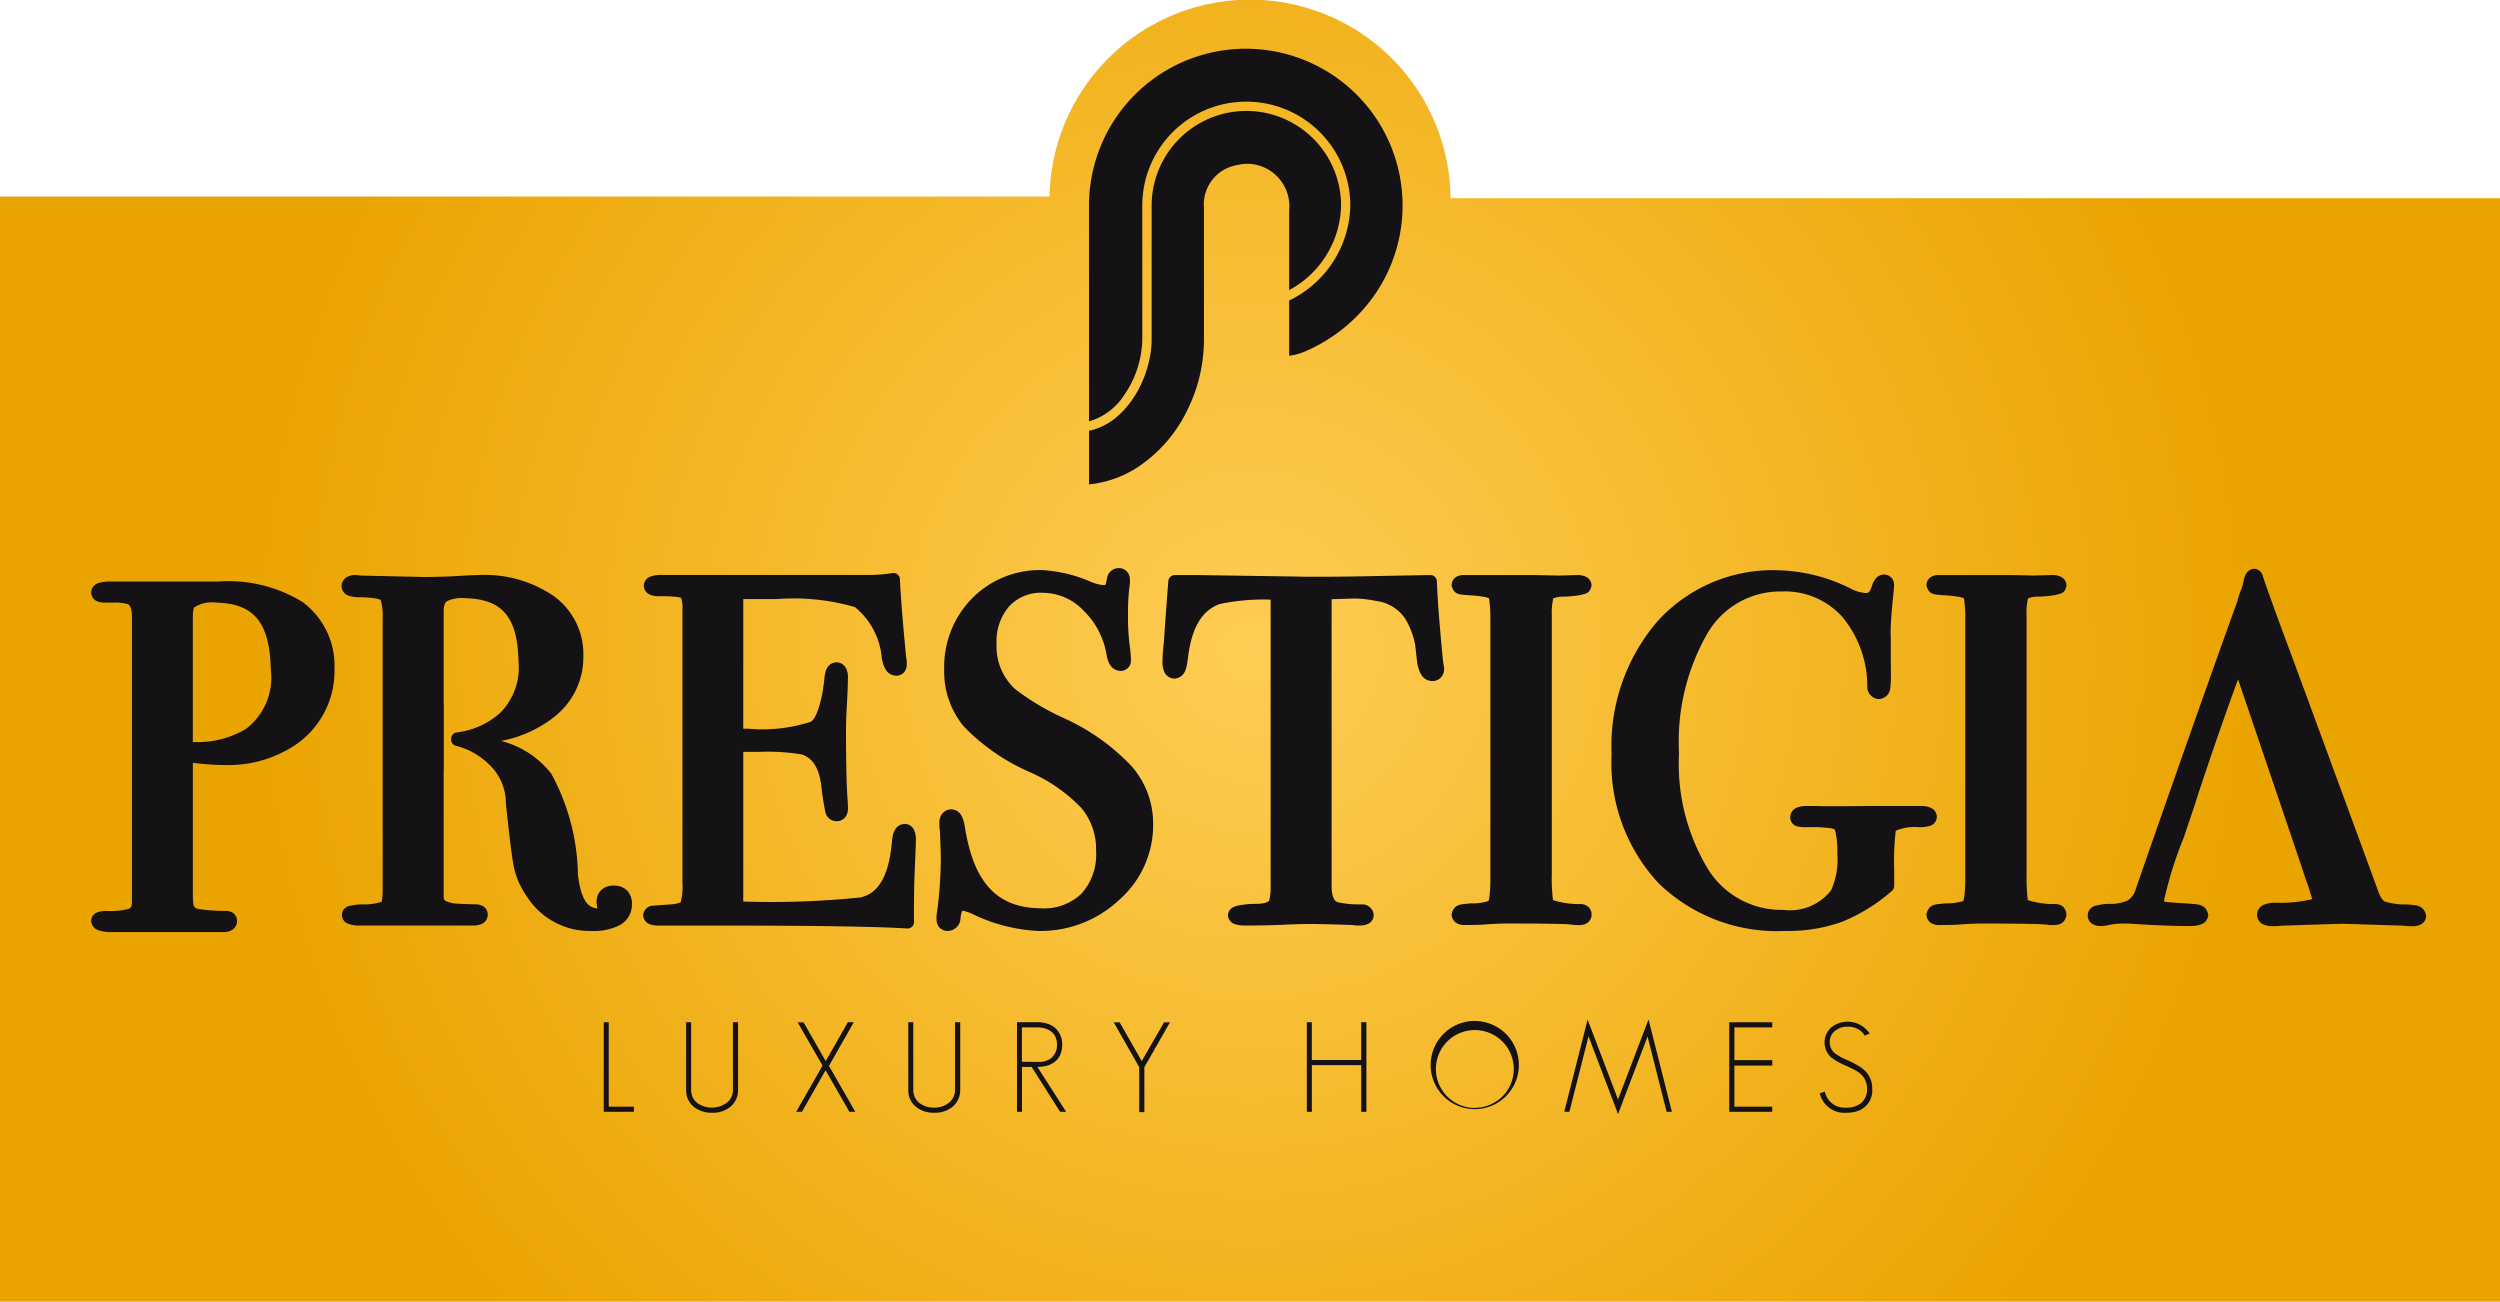 <?xml version="1.0" encoding="UTF-8"?>
<svg xmlns="http://www.w3.org/2000/svg" xmlns:xlink="http://www.w3.org/1999/xlink" width="111.395" height="58" viewBox="0 0 111.395 58">
  <defs>
    <radialGradient id="radial-gradient" cx="0.5" cy="0.5" r="0.766" gradientTransform="translate(0.24) scale(0.521 1)" gradientUnits="objectBoundingBox">
      <stop offset="0" stop-color="#ffcd54"></stop>
      <stop offset="1" stop-color="#eaa400"></stop>
    </radialGradient>
  </defs>
  <g id="Groupe_3" data-name="Groupe 3" transform="translate(-702 -548)">
    <g id="Groupe_2" data-name="Groupe 2" transform="translate(702 548)">
      <path id="Tracé_1" data-name="Tracé 1" d="M79.264,23.543a8.937,8.937,0,0,0-17.872-.075H14.628V72.711H126.023V23.543Z" transform="translate(-14.628 -14.711)" fill="url(#radial-gradient)"></path>
      <g id="Groupe_1" data-name="Groupe 1" transform="translate(4.061 2.172)">
        <path id="Tracé_2" data-name="Tracé 2" d="M31.267,61.629a6.309,6.309,0,0,0-3.784-.919H22.731a1.824,1.824,0,0,0-.542.06.452.452,0,0,0-.35.416.436.436,0,0,0,.231.388.813.813,0,0,0,.381.075h.363a2.122,2.122,0,0,1,.652.066c.081.03.184.148.19.557l0,12.77a.451.451,0,0,1-.037.163v.012l-.1.081-.011,0a3.209,3.209,0,0,1-.932.091,1.365,1.365,0,0,0-.43.05.415.415,0,0,0-.308.388.463.463,0,0,0,.357.431,1.739,1.739,0,0,0,.578.07h4.971a.658.658,0,0,0,.393-.108.463.463,0,0,0,.2-.394.427.427,0,0,0-.191-.358.6.6,0,0,0-.334-.08,8.707,8.707,0,0,1-1.171-.084c-.166-.039-.2-.077-.244-.183a3.634,3.634,0,0,1-.028-.528V68.785a10.492,10.492,0,0,0,1.379.1,5.387,5.387,0,0,0,3.009-.78,3.97,3.97,0,0,0,1.923-3.5h0A3.528,3.528,0,0,0,31.267,61.629Zm-2.532,5.646a4.173,4.173,0,0,1-2.267.588h-.1V62.344a2.066,2.066,0,0,1,.028-.389.426.426,0,0,1,.024-.086h0a1.45,1.45,0,0,1,.984-.22c1.672.035,2.394.87,2.437,2.975A2.868,2.868,0,0,1,28.736,67.275Z" transform="translate(-21.837 -36.97)" fill="#141215"></path>
        <path id="Tracé_3" data-name="Tracé 3" d="M77.566,75.589v-.712c0-.586.015-1.205.044-1.846s.041-.994.041-1.071a1.06,1.06,0,0,0-.078-.464.465.465,0,0,0-.423-.278c-.445.035-.54.442-.567.8-.138,1.572-.625,2.3-1.4,2.477a39.015,39.015,0,0,1-5.224.183V68.01h.681a9.385,9.385,0,0,1,1.933.114c.456.163.74.545.857,1.344a12.365,12.365,0,0,0,.192,1.239.506.506,0,0,0,.477.392.5.5,0,0,0,.4-.172.6.6,0,0,0,.124-.4c0-.11-.005-.235-.015-.382-.046-.561-.071-1.624-.071-3.16,0-.25.015-.626.043-1.127s.042-.9.042-1.163a.828.828,0,0,0-.1-.443.484.484,0,0,0-.425-.234c-.419.044-.49.41-.522.71-.112,1.158-.4,1.823-.6,1.937a7.014,7.014,0,0,1-2.787.313h-.229V61.2h1.484a9.873,9.873,0,0,1,3.489.357,3.267,3.267,0,0,1,1.2,2.289c.077.366.2.734.629.769a.468.468,0,0,0,.361-.148.529.529,0,0,0,.122-.357,1.734,1.734,0,0,0-.029-.339l-.085-.9c-.1-1.092-.163-1.947-.191-2.557a.281.281,0,0,0-.331-.27,7.119,7.119,0,0,1-1.145.082H66.3a1.308,1.308,0,0,0-.456.066.428.428,0,0,0-.066.8.876.876,0,0,0,.4.081c.323,0,.578.008.76.026a1.075,1.075,0,0,1,.25.045,1.4,1.4,0,0,1,.062.506V73.835a2.856,2.856,0,0,1-.076.866c0,.005,0,.013-.082.039a1.379,1.379,0,0,1-.374.064c-.5.039-.794.059-.8.059a.448.448,0,0,0-.417.421.439.439,0,0,0,.279.4,1.12,1.12,0,0,0,.418.065h2.7c4.174,0,6.968.042,8.367.129h.022a.271.271,0,0,0,.193-.08A.264.264,0,0,0,77.566,75.589Z" transform="translate(-40.902 -36.679)" fill="#141215"></path>
        <path id="Tracé_4" data-name="Tracé 4" d="M96.851,74.43a4.433,4.433,0,0,0,1.508-3.377A3.879,3.879,0,0,0,97.4,68.48,9.53,9.53,0,0,0,94.4,66.345a11.208,11.208,0,0,1-2.181-1.293,2.569,2.569,0,0,1-.836-2.014,2.38,2.38,0,0,1,.562-1.686,1.929,1.929,0,0,1,1.509-.6,2.515,2.515,0,0,1,1.787.775,3.563,3.563,0,0,1,1.04,1.974c.056.342.2.7.605.731a.457.457,0,0,0,.484-.482v-.055l-.024-.35a10.135,10.135,0,0,1-.107-1.626A9.972,9.972,0,0,1,97.3,60.5a1.225,1.225,0,0,0,.025-.3.566.566,0,0,0-.119-.379.477.477,0,0,0-.384-.168.521.521,0,0,0-.518.448c-.022.119-.044.209-.06.266,0,.014-.01.024-.012.033a.5.5,0,0,1-.1.009,1.968,1.968,0,0,1-.567-.155,6.366,6.366,0,0,0-2.134-.513A4.235,4.235,0,0,0,90.291,61a4.352,4.352,0,0,0-1.242,3.164,3.832,3.832,0,0,0,.868,2.539,9.227,9.227,0,0,0,2.948,2.04,7.1,7.1,0,0,1,2.316,1.621,2.862,2.862,0,0,1,.635,1.886,2.6,2.6,0,0,1-.646,1.9,2.4,2.4,0,0,1-1.834.659c-1.915-.022-2.974-1.114-3.368-3.637-.071-.358-.15-.723-.585-.772a.534.534,0,0,0-.419.187.663.663,0,0,0-.13.424,2.181,2.181,0,0,0,.025.374c.024.65.039,1.055.039,1.181a18.387,18.387,0,0,1-.168,2.408,1.275,1.275,0,0,0-.025.3.589.589,0,0,0,.121.378.491.491,0,0,0,.382.168h.032a.592.592,0,0,0,.537-.575,1.078,1.078,0,0,1,.077-.332,1.826,1.826,0,0,1,.488.167,7.486,7.486,0,0,0,2.908.74A5.125,5.125,0,0,0,96.851,74.43Z" transform="translate(-51.038 -36.51)" fill="#141215"></path>
        <path id="Tracé_5" data-name="Tracé 5" d="M118.99,64.759a.565.565,0,0,0,.141-.406,1.373,1.373,0,0,0-.025-.179.948.948,0,0,1-.019-.1c-.159-1.612-.251-2.8-.278-3.6a.289.289,0,0,0-.294-.278l-3.587.066q-.82.01-1.422.01c-.4,0-.728,0-.988-.01l-4.411-.066h-.975a.292.292,0,0,0-.289.265q-.128,1.622-.192,2.619l-.045.49c-.015.168-.023.331-.023.5a.983.983,0,0,0,.1.485.516.516,0,0,0,.446.256c.487-.072.526-.48.586-.906.163-1.394.642-2.133,1.415-2.418a9.574,9.574,0,0,1,2.271-.195V73.969a2.6,2.6,0,0,1-.066.735c-.016.044-.2.149-.619.143a4.057,4.057,0,0,0-.763.075c-.161.046-.412.089-.455.429a.431.431,0,0,0,.317.4,1.441,1.441,0,0,0,.469.062c.648,0,1.188-.013,1.611-.032s.856-.036,1.328-.036c.352,0,.964.016,1.827.046a1.761,1.761,0,0,0,.312.022.868.868,0,0,0,.393-.081.437.437,0,0,0,.239-.392.51.51,0,0,0-.523-.47,4.473,4.473,0,0,1-1.1-.1c-.127-.055-.25-.238-.253-.716l0-12.781c.212-.008.532-.017.949-.03.043,0,.079,0,.122,0a4.788,4.788,0,0,1,.9.106,1.828,1.828,0,0,1,1.3.779,3.478,3.478,0,0,1,.459,1.22c.025.238.054.5.082.756.08.41.221.784.653.816A.532.532,0,0,0,118.99,64.759Z" transform="translate(-58.845 -36.745)" fill="#141215"></path>
        <path id="Tracé_6" data-name="Tracé 6" d="M134.813,75.775a.1.1,0,0,0,.024.007l0-.008.085.02h.22a.624.624,0,0,0,.361-.1.446.446,0,0,0,.184-.373.435.435,0,0,0-.176-.363.547.547,0,0,0-.353-.1,3.749,3.749,0,0,1-1.189-.176,7.552,7.552,0,0,1-.054-1.162V61.976a2.771,2.771,0,0,1,.066-.735h0a1.071,1.071,0,0,1,.456-.078,5.542,5.542,0,0,0,.777-.079c.162-.062.395-.029.471-.412a.435.435,0,0,0-.242-.394.843.843,0,0,0-.4-.079l-.84.023c-.61-.016-1.034-.023-1.257-.023H130a.644.644,0,0,0-.355.088.44.44,0,0,0-.195.37c.1.458.423.4.693.437a5.727,5.727,0,0,1,.787.082.942.942,0,0,1,.179.054l0-.009.023.035h0l-.01,0a6.176,6.176,0,0,1,.056,1.006l0,11.4a6.7,6.7,0,0,1-.035.809,1.682,1.682,0,0,1-.038.213c-.011.042-.017.037-.011.042l-.016,0a2.307,2.307,0,0,1-.782.1c-.371.052-.734-.012-.843.483a.456.456,0,0,0,.192.382.658.658,0,0,0,.377.1c.395,0,.687-.007.892-.021.354-.028.706-.046,1.061-.046.939,0,1.652.007,2.141.017.243.006.43.01.558.02C134.735,75.771,134.785,75.773,134.813,75.775Z" transform="translate(-68.831 -36.747)" fill="#141215"></path>
        <path id="Tracé_7" data-name="Tracé 7" d="M156.6,70.809a.452.452,0,0,0-.273-.412,1.06,1.06,0,0,0-.446-.078H153.6c-.64.008-1.155.011-1.547.011s-.673,0-.823-.011h-.4a1.17,1.17,0,0,0-.475.078.461.461,0,0,0-.288.421.416.416,0,0,0,.275.4,1.651,1.651,0,0,0,.488.044c.074,0,.142,0,.215,0a5.739,5.739,0,0,1,.763.041,1,1,0,0,1,.2.045c.039.01.035.019.039.012s0,0,.018.044a3.693,3.693,0,0,1,.1,1.029,3.348,3.348,0,0,1-.278,1.646,2.331,2.331,0,0,1-2.134.869,3.845,3.845,0,0,1-3.362-1.836,9.07,9.07,0,0,1-1.279-5.157,9.68,9.68,0,0,1,1.261-5.319,3.755,3.755,0,0,1,3.316-1.875,3.447,3.447,0,0,1,2.681,1.112A4.821,4.821,0,0,1,153.5,64.98a.546.546,0,0,0,.5.575.534.534,0,0,0,.52-.447,4.518,4.518,0,0,0,.033-.656c0-.149,0-.319-.006-.51V62.78c0-.062-.006-.119-.006-.183,0-.38.041-.942.117-1.664.025-.277.037-.376.039-.443a.5.5,0,0,0-.116-.337.453.453,0,0,0-.341-.147c-.328.022-.45.273-.531.5-.105.31-.141.31-.272.324a1.674,1.674,0,0,1-.694-.207,7.6,7.6,0,0,0-3.194-.807,6.938,6.938,0,0,0-5.4,2.276,8.522,8.522,0,0,0-2.042,5.923,7.858,7.858,0,0,0,2.092,5.743,7.566,7.566,0,0,0,5.634,2.129,7.111,7.111,0,0,0,2.541-.407A7.856,7.856,0,0,0,154.6,74.1a.29.29,0,0,0,.1-.221v-.687a11.834,11.834,0,0,1,.068-1.77s0-.005.023-.01a2.166,2.166,0,0,1,1.007-.148,1.826,1.826,0,0,0,.475-.053A.435.435,0,0,0,156.6,70.809Z" transform="translate(-74.359 -36.578)" fill="#141215"></path>
        <path id="Tracé_8" data-name="Tracé 8" d="M172,61.161a5.1,5.1,0,0,0,.778-.077c.162-.062.4-.026.471-.412a.438.438,0,0,0-.241-.394.846.846,0,0,0-.4-.079l-.835.021c-.615-.015-1.036-.021-1.26-.021h-2.953a.628.628,0,0,0-.355.088.435.435,0,0,0-.193.367c.1.462.424.4.692.442a5.278,5.278,0,0,1,.784.079.949.949,0,0,1,.181.056l.007-.01c.02.036.009.036.009.036a5.689,5.689,0,0,1,.055,1.006v11.4a7.408,7.408,0,0,1-.035.809,1.778,1.778,0,0,1-.042.213c-.008.043-.016.034-.011.041s-.012,0-.012,0a2.439,2.439,0,0,1-.787.1c-.372.052-.732-.012-.841.484a.46.46,0,0,0,.189.383.654.654,0,0,0,.378.1c.4,0,.687-.007.891-.021.355-.029.707-.046,1.06-.046.94,0,1.656.007,2.143.017.24.006.43.011.558.02.063,0,.112.008.138.011a.052.052,0,0,1,.025.007v-.008l.086.02h.217a.613.613,0,0,0,.362-.1.468.468,0,0,0,.012-.736.546.546,0,0,0-.354-.1,3.685,3.685,0,0,1-1.191-.176,8.173,8.173,0,0,1-.053-1.162l0-11.539a2.572,2.572,0,0,1,.065-.74v0A1.061,1.061,0,0,1,172,61.161Z" transform="translate(-85.233 -36.747)" fill="#141215"></path>
        <path id="Tracé_9" data-name="Tracé 9" d="M194,74.654l-.01.29.009-.29a2.966,2.966,0,0,1-.995-.127c-.075-.031-.2-.166-.3-.463q-3.091-8.425-3.869-10.525-1-2.68-1.272-3.513a.416.416,0,0,0-.381-.327c-.326.031-.4.28-.452.442l-.088.382a3.083,3.083,0,0,0-.208.61c-1.154,3.186-2.661,7.461-4.515,12.782a.958.958,0,0,1-.354.551,1.78,1.78,0,0,1-.843.164,2.213,2.213,0,0,0-.588.08.444.444,0,0,0-.164.816.686.686,0,0,0,.383.091,1.4,1.4,0,0,0,.346-.044,2.933,2.933,0,0,1,.6-.066c.226,0,.444.01.653.025.883.058,1.665.086,2.331.086a1.5,1.5,0,0,0,.525-.073.474.474,0,0,0,.324-.43c-.112-.51-.5-.457-.9-.5-.328-.02-.588-.037-.765-.05l-.207-.02a.26.26,0,0,0-.047,0c-.052-.033-.022.03-.045-.092a16.993,16.993,0,0,1,.866-2.76l.547-1.624a.466.466,0,0,0,.012-.059q1.059-3.2,1.866-5.382c.765,2.246,2.957,8.7,3.01,8.89l.119.321.169.56a.057.057,0,0,1,.007.021,5.993,5.993,0,0,1-1.593.16,1.375,1.375,0,0,0-.546.083.488.488,0,0,0-.319.45.474.474,0,0,0,.261.425.984.984,0,0,0,.457.088,2.775,2.775,0,0,0,.364-.024l2.715-.086,2.726.087a3.125,3.125,0,0,0,.4.023.734.734,0,0,0,.383-.082.44.44,0,0,0,.227-.388C194.735,74.65,194.354,74.7,194,74.654Z" transform="translate(-90.797 -36.528)" fill="#141215"></path>
        <path id="Tracé_10" data-name="Tracé 10" d="M54.583,74.856a.848.848,0,0,0-.212-.6.809.809,0,0,0-.6-.221.772.772,0,0,0-.554.192.729.729,0,0,0-.209.548.965.965,0,0,0,.044.274c-.445-.022-.747-.4-.877-1.516a9.673,9.673,0,0,0-1.186-4.485,4.127,4.127,0,0,0-2.239-1.46A5.451,5.451,0,0,0,51.1,66.532a3.37,3.37,0,0,0,1.318-2.72,3.189,3.189,0,0,0-1.291-2.659,5.426,5.426,0,0,0-3.363-.957c-.248,0-.648.023-1.229.059-.511.018-.909.028-1.19.028l-2.869-.064a1.146,1.146,0,0,0-.2-.023.755.755,0,0,0-.41.1.48.48,0,0,0-.222.407.457.457,0,0,0,.323.417,1.634,1.634,0,0,0,.5.066,4.629,4.629,0,0,1,.693.052,1.382,1.382,0,0,1,.225.062.13.13,0,0,0,.009.028,2.645,2.645,0,0,1,.082.8V74.06a5.462,5.462,0,0,1-.021.548,1.248,1.248,0,0,1-.02.131l0,.014v0h0a2.407,2.407,0,0,1-.865.116,2.528,2.528,0,0,0-.538.063.414.414,0,0,0-.073.809,1.293,1.293,0,0,0,.466.071h5.079a.927.927,0,0,0,.41-.081.448.448,0,0,0,.243-.4.441.441,0,0,0-.2-.377.678.678,0,0,0-.36-.085c-.522-.014-.861-.029-.96-.044-.419-.083-.437-.162-.443-.254V68.935a.158.158,0,0,0,.006-.045V65.966l-.006-.058,0-4.085c0-.288.073-.41.142-.46a1.513,1.513,0,0,1,.8-.137c1.653.035,2.348.817,2.392,2.8a2.867,2.867,0,0,1-.816,2.311,3.513,3.513,0,0,1-1.925.869.285.285,0,0,0-.26.3v.038a.286.286,0,0,0,.251.27,3.2,3.2,0,0,1,1.416.8,2.363,2.363,0,0,1,.773,1.755c.159,1.533.277,2.48.364,2.884a3.56,3.56,0,0,0,.571,1.266,3.305,3.305,0,0,0,2.857,1.535h.017a2.519,2.519,0,0,0,1.284-.27A1.037,1.037,0,0,0,54.583,74.856Z" transform="translate(-30.486 -36.745)" fill="#141215"></path>
        <path id="Tracé_11" data-name="Tracé 11" d="M62.607,95.568h-.222V99.56h1.345v-.229H62.607Z" transform="translate(-39.544 -52.192)" fill="#141215"></path>
        <path id="Tracé_12" data-name="Tracé 12" d="M70.986,98.564a.716.716,0,0,1-.283.6,1.135,1.135,0,0,1-1.3.008.725.725,0,0,1-.279-.605v-3H68.9v3a.956.956,0,0,0,.342.772,1.244,1.244,0,0,0,.81.262,1.219,1.219,0,0,0,.81-.256.958.958,0,0,0,.352-.778v-3h-.229Z" transform="translate(-42.389 -52.192)" fill="#141215"></path>
        <path id="Tracé_13" data-name="Tracé 13" d="M80.174,95.568H79.91L78.921,97.3l-.985-1.727h-.264L78.781,97.5,77.606,99.56h.257l1.052-1.852,1.063,1.852h.263l-1.174-2.046Z" transform="translate(-46.191 -52.192)" fill="#141215"></path>
        <path id="Tracé_14" data-name="Tracé 14" d="M88.555,98.564a.719.719,0,0,1-.284.6,1.013,1.013,0,0,1-.647.208,1.028,1.028,0,0,1-.648-.2.725.725,0,0,1-.281-.605v-3h-.223v3a.952.952,0,0,0,.341.772,1.249,1.249,0,0,0,.811.262,1.223,1.223,0,0,0,.809-.256.96.96,0,0,0,.353-.778v-3h-.231Z" transform="translate(-50.062 -52.192)" fill="#141215"></path>
        <path id="Tracé_15" data-name="Tracé 15" d="M96.419,97.5a.988.988,0,0,0,.349-.181A.816.816,0,0,0,97,97.011a1.126,1.126,0,0,0,.082-.452,1,1,0,0,0-.087-.427.9.9,0,0,0-.579-.5,1.372,1.372,0,0,0-.424-.065h-.923V99.56h.222v-2h.43l1.27,2h.269l-1.281-2A1.606,1.606,0,0,0,96.419,97.5Zm-1.131-.17V95.8h.7a1.134,1.134,0,0,1,.335.047.758.758,0,0,1,.273.141.635.635,0,0,1,.186.233.8.8,0,0,1,.068.334.748.748,0,0,1-.222.581.825.825,0,0,1-.579.2Z" transform="translate(-53.815 -52.192)" fill="#141215"></path>
        <path id="Tracé_16" data-name="Tracé 16" d="M103.972,97.3l-.985-1.727h-.264l1.138,2v2h.227v-2l1.141-2h-.263Z" transform="translate(-57.159 -52.192)" fill="#141215"></path>
        <path id="Tracé_17" data-name="Tracé 17" d="M120.422,97.252h-2.2V95.568H118V99.56h.223V97.48h2.2v2.08h.231V95.568h-.231Z" transform="translate(-63.831 -52.192)" fill="#141215"></path>
        <path id="Tracé_18" data-name="Tracé 18" d="M129.524,95.469a1.965,1.965,0,1,0,1.48.571A2.008,2.008,0,0,0,129.524,95.469Zm1.318,3.372a1.81,1.81,0,0,1-1.318.5,1.735,1.735,0,1,1,1.318-.5Z" transform="translate(-67.966 -52.148)" fill="#141215"></path>
        <path id="Tracé_19" data-name="Tracé 19" d="M140.756,98.915,139.4,95.354l-1.04,4.11h.228l.854-3.362,1.315,3.464,1.315-3.459.849,3.357h.235l-1.041-4.115Z" transform="translate(-72.721 -52.096)" fill="#141215"></path>
        <path id="Tracé_20" data-name="Tracé 20" d="M151.41,99.56h1.917v-.229h-1.687V97.5h1.687v-.244h-1.687V95.8h1.687v-.229H151.41Z" transform="translate(-78.42 -52.192)" fill="#141215"></path>
        <path id="Tracé_21" data-name="Tracé 21" d="M160.271,97.483a4.016,4.016,0,0,0-.452-.233,2.974,2.974,0,0,1-.559-.3.645.645,0,0,1-.247-.5.637.637,0,0,1,.237-.515.825.825,0,0,1,.546-.184.944.944,0,0,1,.509.124.748.748,0,0,1,.268.272l.217-.093a1.173,1.173,0,0,0-1.711-.27.9.9,0,0,0-.005,1.331,2.725,2.725,0,0,0,.649.368c.166.076.306.143.414.2a1.172,1.172,0,0,1,.239.164.833.833,0,0,1,.3.659.8.8,0,0,1-.251.637,1,1,0,0,1-.677.213.892.892,0,0,1-.951-.714l-.228.077a1.122,1.122,0,0,0,1.18.866,1.532,1.532,0,0,0,.515-.078.964.964,0,0,0,.642-1,1.067,1.067,0,0,0-.325-.795A1.609,1.609,0,0,0,160.271,97.483Z" transform="translate(-81.545 -52.175)" fill="#141215"></path>
        <g id="Groupe_895" data-name="Groupe 895">
          <path id="Tracé_22" data-name="Tracé 22" d="M102.334,34a4.5,4.5,0,0,0,.807-2.456V25.558a4.635,4.635,0,1,1,9.27,0,4.8,4.8,0,0,1-2.725,4.227v2.461a2.53,2.53,0,0,0,.665-.174,7.263,7.263,0,0,0,3.133-2.524,6.986,6.986,0,1,0-12.716-3.989v9.61A2.782,2.782,0,0,0,102.334,34Z" transform="translate(-56.305 -18.566)" fill="#141215"></path>
          <path id="Tracé_23" data-name="Tracé 23" d="M105.161,36.792a7.1,7.1,0,0,0,.729-3.095V27.805a1.777,1.777,0,0,1,1.41-1.894,1.643,1.643,0,0,1,.187-.038,2.216,2.216,0,0,1,.35-.033,1.89,1.89,0,0,1,1.849,2.077v3.552A4.386,4.386,0,0,0,112,27.706a4.22,4.22,0,1,0-8.441,0v5.984c-.01,1.609-1.07,3.693-2.79,4.046v2.39a4.849,4.849,0,0,0,2.142-.749A6.365,6.365,0,0,0,105.161,36.792Z" transform="translate(-56.305 -20.714)" fill="#141215"></path>
        </g>
      </g>
    </g>
  </g>
</svg>
